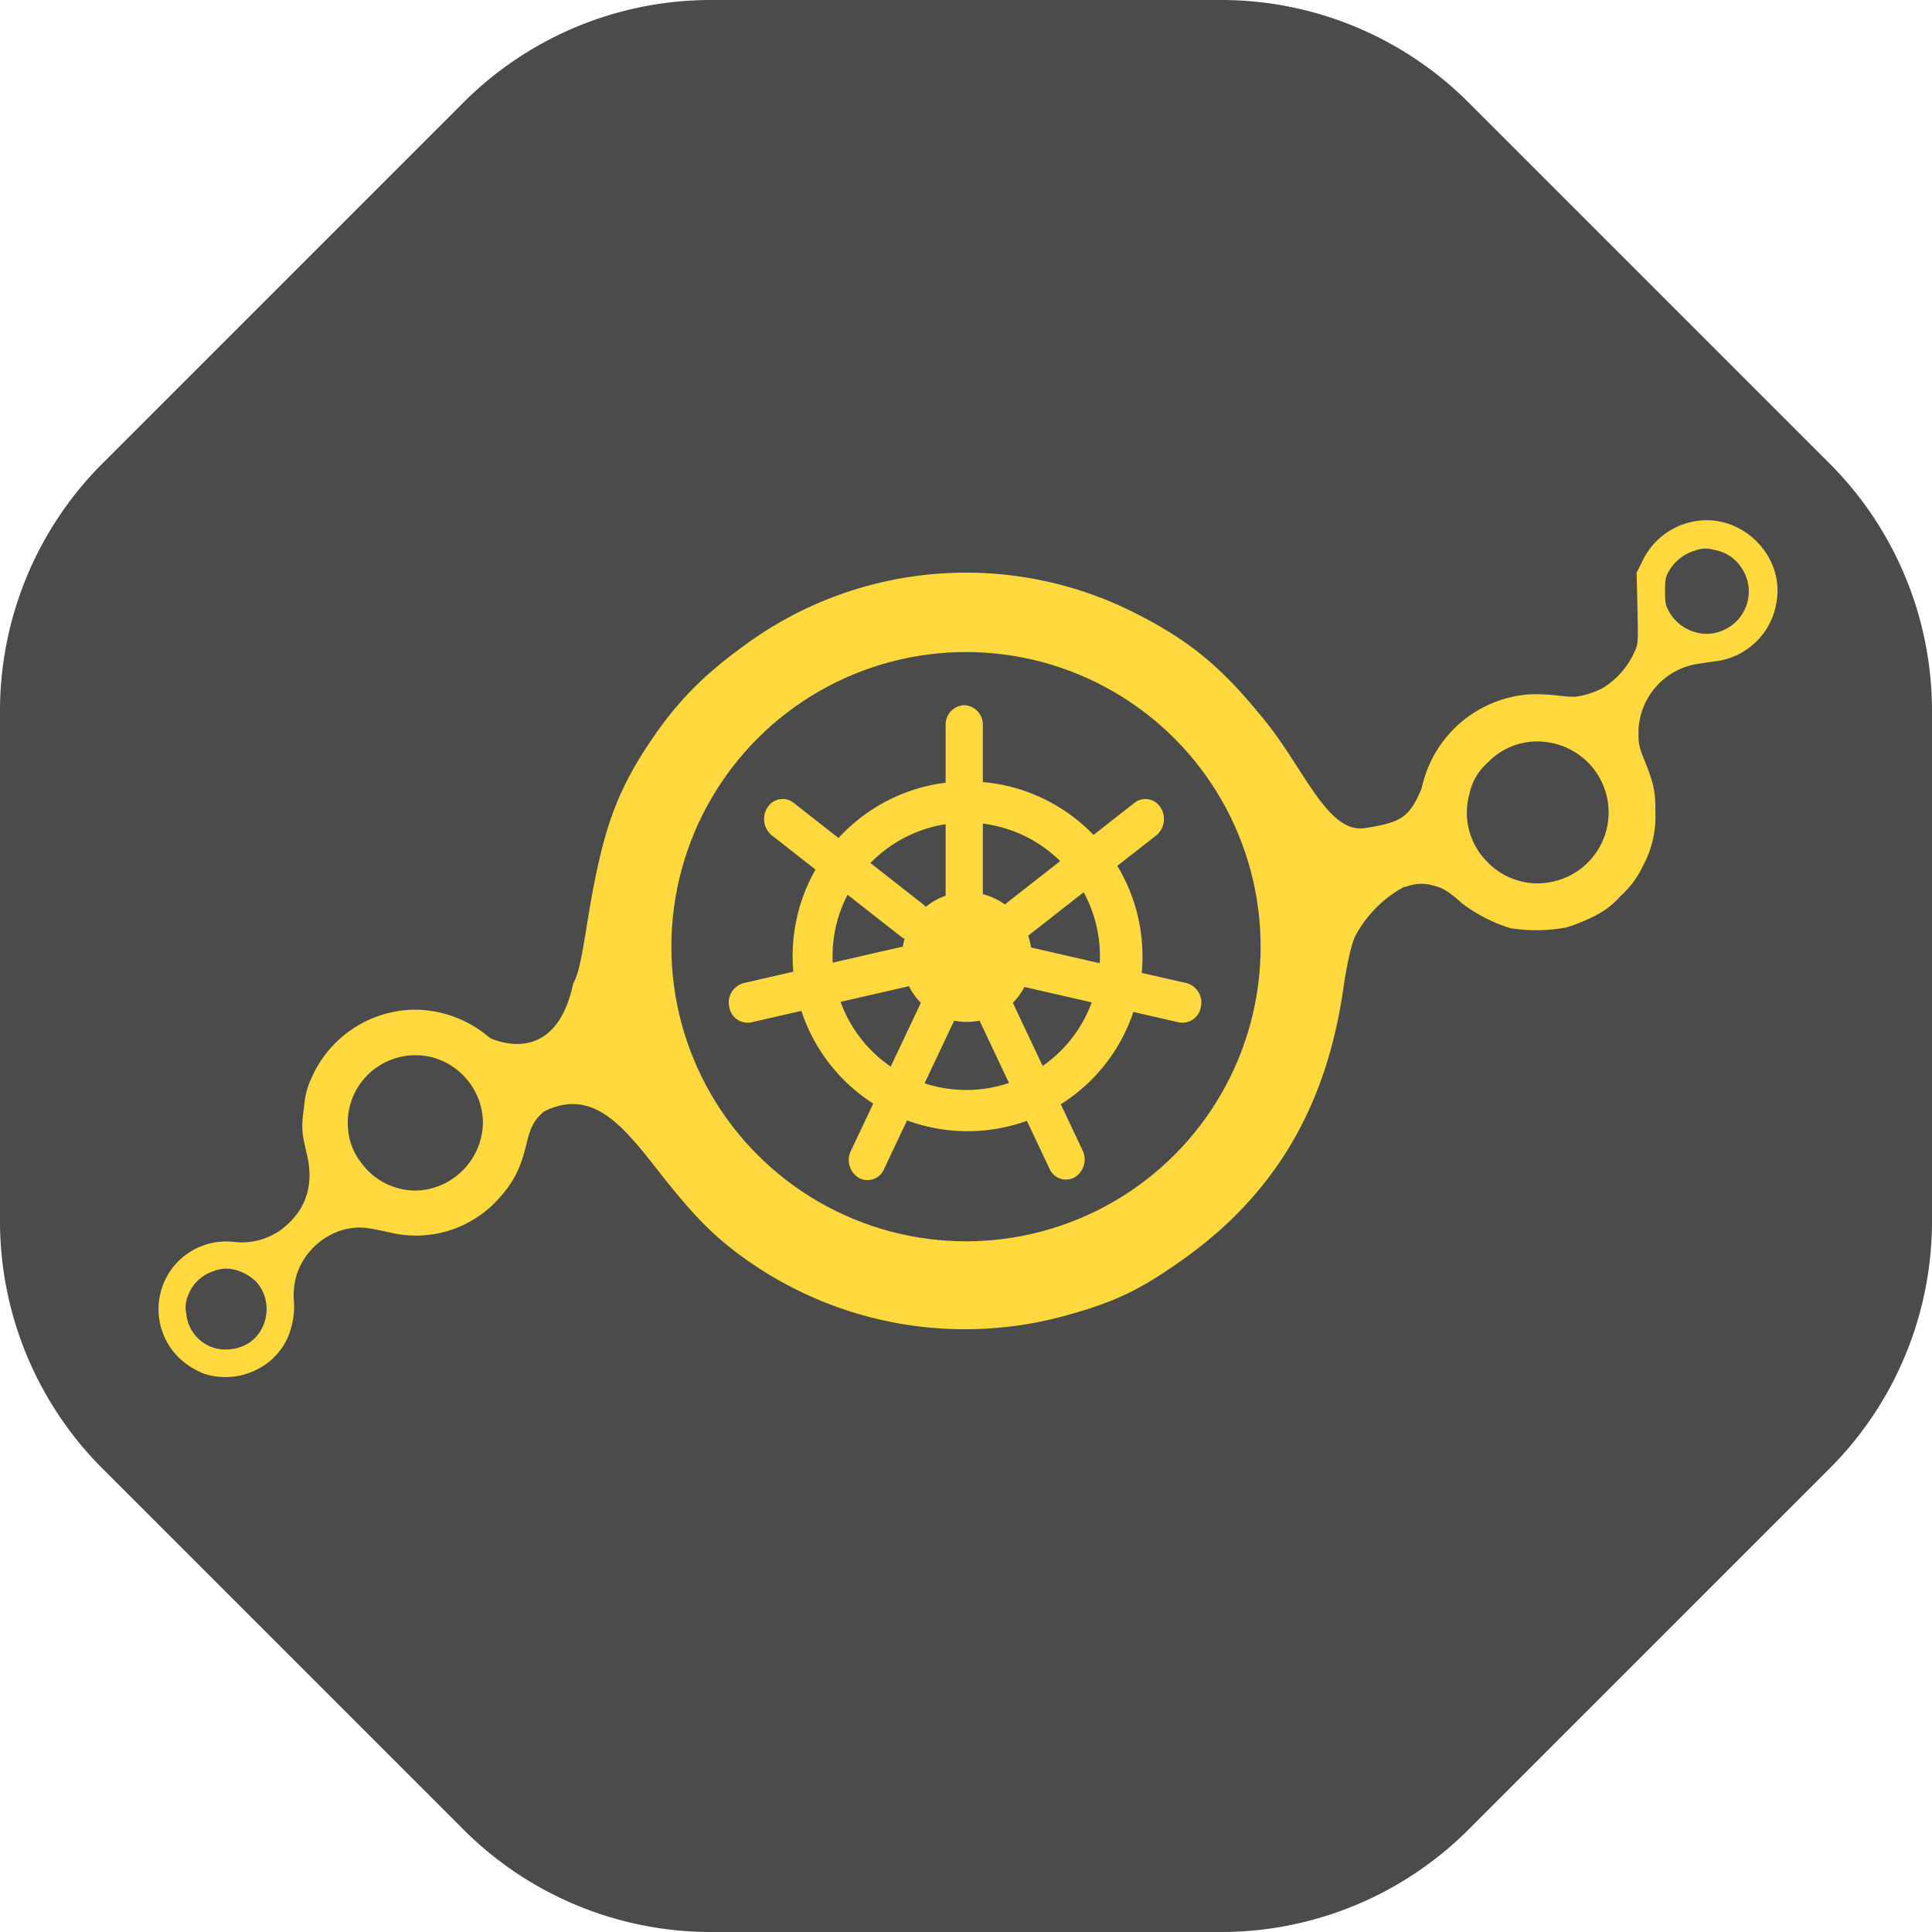 <svg xmlns="http://www.w3.org/2000/svg" width="400" height="400" viewBox="0 0 400 400">
  <g id="Group_7086" data-name="Group 7086" transform="translate(-48 -313)">
    <g id="Group_520" data-name="Group 520" transform="translate(-76 -61)">
      <g id="Group_419" data-name="Group 419">
        <path id="Polygon_14" data-name="Polygon 14" d="M252.826,0a72.46,72.46,0,0,1,51.227,21.218l74.724,74.724A72.464,72.464,0,0,1,400,147.174V252.826a72.464,72.464,0,0,1-21.225,51.242l-74.717,74.709A72.464,72.464,0,0,1,252.826,400H147.174a72.459,72.459,0,0,1-51.227-21.218L21.223,304.058A72.464,72.464,0,0,1,0,252.826V147.174A72.46,72.46,0,0,1,21.218,95.947L95.942,21.223A72.464,72.464,0,0,1,147.174,0Z" transform="translate(124 374)" fill="#4b4b4c"/>
        <g id="Ellipse_28" data-name="Ellipse 28" transform="translate(150 400)" fill="none" stroke="red" stroke-width="1" opacity="0">
          <circle cx="174" cy="174" r="174" stroke="none"/>
          <circle cx="174" cy="174" r="173.5" fill="none"/>
        </g>
      </g>
    </g>
    <g id="Group_562" data-name="Group 562" transform="translate(16331.068 -1150.467)">
      <g id="Group_560" data-name="Group 560" transform="translate(-16252.068 1569.467)">
        <path id="Path_558" data-name="Path 558" d="M85.574,124.371C68.844,120.963,53.938,106.452,49.9,89.4A47.091,47.091,0,0,1,79.947,34.142a51.608,51.608,0,0,1,26-1.429c15.541,3.648,28.94,15.7,33.937,30.6,2.219,6.426,2.931,17.287,1.584,23.946a47.341,47.341,0,0,1-34.967,36.713,57.418,57.418,0,0,1-11.9,1.072,51.038,51.038,0,0,1-9.037-.677m98.779-92.742c-1.719,6.628-3.241,7.806-10.519,10.034S160.027,32,151.068,23.356c-11.021-10.464-18.474-15.143-31.636-19.5A77.417,77.417,0,0,0,42.125,21.295c-7.85,7.456-12.45,13.482-16.73,21.964-5.709,11.418-7.533,19.346-8.165,34.729-.32,8.8-.1,15.419-1.292,18.355C14.643,115.1,0,109.778,0,109.778S9.509,123.356,13.663,123.4c9.444-6.433,16.883.968,25.763,9.531,8.645,8.248,13.242,11.658,20.933,15.541a78.306,78.306,0,0,0,65.414,2.064C136,146.176,140.759,143,148.529,135.709c17.287-16.175,25.455-35.759,25.455-60.974,0-4.44.395-9.2.949-10.7a24.944,24.944,0,0,1,16.015-15.223" transform="translate(85.301 0) rotate(8)" fill="#ffd93d"/>
        <path id="Path_559" data-name="Path 559" d="M1676.735,78.586a14.383,14.383,0,0,1-3.635-14.145,11.669,11.669,0,0,1,3.766-6.386,14.205,14.205,0,0,1,13.36-4.027,14.667,14.667,0,0,1-.36,28.782,14.757,14.757,0,0,1-2.737.259,14.457,14.457,0,0,1-10.393-4.483m37.721-51.7c-.785-1.342-.884-1.867-.884-4.322s.1-2.979.917-4.354a9.273,9.273,0,0,1,5.37-4.061,5.763,5.763,0,0,1,3.8-.131,8.31,8.31,0,0,1,5.632,3.57,8.7,8.7,0,0,1-3.6,13.031,8.232,8.232,0,0,1-3.525.79,9.027,9.027,0,0,1-7.707-4.522m5.4-18.8a14.749,14.749,0,0,0-10.936,8.186l-1.244,2.489.1,3.929c.262,11.493.328,10.609-.818,13.065a17.094,17.094,0,0,1-6.287,6.876A17.826,17.826,0,0,1,1697,44.041c-1.865.491-2.521.491-5.762.131a38.676,38.676,0,0,0-5.894-.23,24.625,24.625,0,0,0-22.659,23.216c-.36,3.9-1.243,5.993-3.275,7.891-2.129,2-2.423,9.693.753,8.644a8.581,8.581,0,0,1,5.665-.1c1.9.491,3.013,1.212,5.666,3.569a32.106,32.106,0,0,0,10.15,5.206,34.512,34.512,0,0,0,11.46-.163,35.471,35.471,0,0,0,5.24-2.064,17.949,17.949,0,0,0,6.091-4.518,19.072,19.072,0,0,0,4.518-6.091,21.32,21.32,0,0,0,2.619-11.133c.034-4.289-.327-5.992-2.194-10.642-1.178-2.881-1.309-3.568-1.309-5.893a14.5,14.5,0,0,1,12.083-14.212c1.244-.2,3.275-.49,4.485-.654a14.561,14.561,0,0,0,12.018-12.213c1.533-8.781-5.8-16.9-14.459-16.9a14.012,14.012,0,0,0-2.339.2" transform="translate(-1399.842 -6.178)" fill="#ffd93d"/>
        <path id="Path_560" data-name="Path 560" d="M5.951,69.132a6.016,6.016,0,0,1-.156-3.69,8.212,8.212,0,0,1,4.376-5.69,6.961,6.961,0,0,1,3.439-1.032A9.659,9.659,0,0,1,19.363,60.6c4.564,3.815,3.815,11.318-1.407,13.883a9.4,9.4,0,0,1-4.117.994,8.166,8.166,0,0,1-7.889-6.341M37.56,33.27a12.976,12.976,0,0,1-3.753-6.6A14,14,0,0,1,49.534,9.6,14.152,14.152,0,0,1,61.228,21.139,14.292,14.292,0,0,1,50.5,37.115a13.468,13.468,0,0,1-3.03.344A13.972,13.972,0,0,1,37.56,33.27m28.8-24.919a18.774,18.774,0,0,1-3.5-2.5,23.869,23.869,0,0,0-18.79-5.6,23.6,23.6,0,0,0-19.2,16.884,16.336,16.336,0,0,0-.719,6.252c0,4.252.219,5.285,1.907,9.536,2.469,6.191,1.469,11.63-2.94,16.164a13.925,13.925,0,0,1-9.629,4A14,14,0,0,0,0,67v.172A14.039,14.039,0,0,0,7.858,79.7a16.681,16.681,0,0,0,3.408,1.25,14.39,14.39,0,0,0,13.789-5.17,14.076,14.076,0,0,0,2.376-4.585,16.674,16.674,0,0,0,.249-7.628,14.438,14.438,0,0,1-.374-3.439C27.274,52.842,33.59,46.37,40.686,46.4c1.032,0,3.252.125,4.909.281A23.025,23.025,0,0,0,66.949,36.21c2.47-3.784,3.377-6.6,3.877-11.756.313-3.565,1-5.316,2.783-7.161" transform="translate(11.295 96.658) rotate(8)" fill="#ffd93d"/>
      </g>
      <circle id="Ellipse_46" data-name="Ellipse 46" cx="61" cy="61" r="61" transform="translate(-16144.068 1598.467)" fill="#4b4b4c"/>
      <g id="Group_559" data-name="Group 559" transform="translate(-16133.068 1609.467)">
        <path id="Path_33" data-name="Path 33" d="M3.85,0A4.01,4.01,0,0,1,7.7,4.152V39.9a4.01,4.01,0,0,1-3.85,4.152A4.01,4.01,0,0,1,0,39.9V4.152A4.01,4.01,0,0,1,3.85,0Z" transform="translate(45.784 0)" fill="#ffd93d"/>
        <circle id="Ellipse_25" data-name="Ellipse 25" cx="13.432" cy="13.432" r="13.432" transform="translate(36.75 38.715)" fill="#ffd93d"/>
        <path id="Path_34" data-name="Path 34" d="M3.907,0A4.366,4.366,0,0,1,8.1,4.1L9.333,38.153a3.672,3.672,0,0,1-3.9,3.811,4.366,4.366,0,0,1-4.191-4.1L0,3.814A3.672,3.672,0,0,1,3.907,0Z" transform="translate(87.955 17.984) rotate(54)" fill="#ffd93d"/>
        <path id="Path_35" data-name="Path 35" d="M3.907,41.963a4.366,4.366,0,0,0,4.191-4.1L9.333,3.814A3.672,3.672,0,0,0,5.429,0,4.366,4.366,0,0,0,1.238,4.1L0,38.153A3.672,3.672,0,0,0,3.907,41.963Z" transform="matrix(-0.588, 0.809, -0.809, -0.588, 45.176, 42.651)" fill="#ffd93d"/>
        <path id="Path_36" data-name="Path 36" d="M4.078,40.994a4.16,4.16,0,0,0,4.2-3.925L8.806,3.8A3.863,3.863,0,0,0,4.729,0a4.16,4.16,0,0,0-4.2,3.925L0,37.192A3.863,3.863,0,0,0,4.078,40.994Z" transform="translate(57.676 57.933) rotate(-78)" fill="#ffd93d"/>
        <path id="Path_38" data-name="Path 38" d="M3.792,43.4a4.312,4.312,0,0,0,4.034-4.212L8.877,3.97A3.721,3.721,0,0,0,5.087,0,4.312,4.312,0,0,0,1.053,4.214L0,39.43A3.721,3.721,0,0,0,3.792,43.4Z" transform="matrix(0.891, -0.454, 0.454, 0.891, 49.377, 60.821)" fill="#ffd93d"/>
        <path id="Path_37" data-name="Path 37" d="M4.078,0a4.16,4.16,0,0,1,4.2,3.925l.528,33.267a3.863,3.863,0,0,1-4.077,3.8,4.16,4.16,0,0,1-4.2-3.925L0,3.8A3.863,3.863,0,0,1,4.078,0Z" transform="matrix(-0.208, -0.978, 0.978, -0.208, 1.831, 66.456)" fill="#ffd93d"/>
        <path id="Path_39" data-name="Path 39" d="M3.792,0A4.312,4.312,0,0,1,7.827,4.214L8.877,39.43A3.721,3.721,0,0,1,5.087,43.4a4.312,4.312,0,0,1-4.034-4.212L0,3.97A3.721,3.721,0,0,1,3.792,0Z" transform="matrix(-0.891, -0.454, 0.454, -0.891, 31.218, 99.606)" fill="#ffd93d"/>
        <path id="Path_40" data-name="Path 40" d="M36.058,8.534a27.679,27.679,0,1,0,27.56,27.679A27.651,27.651,0,0,0,36.058,8.534m0-8.534A36.214,36.214,0,1,1,0,36.213,36.136,36.136,0,0,1,36.058,0Z" transform="translate(14.112 15.776)" fill="#ffd93d"/>
      </g>
    </g>
  </g>
</svg>
